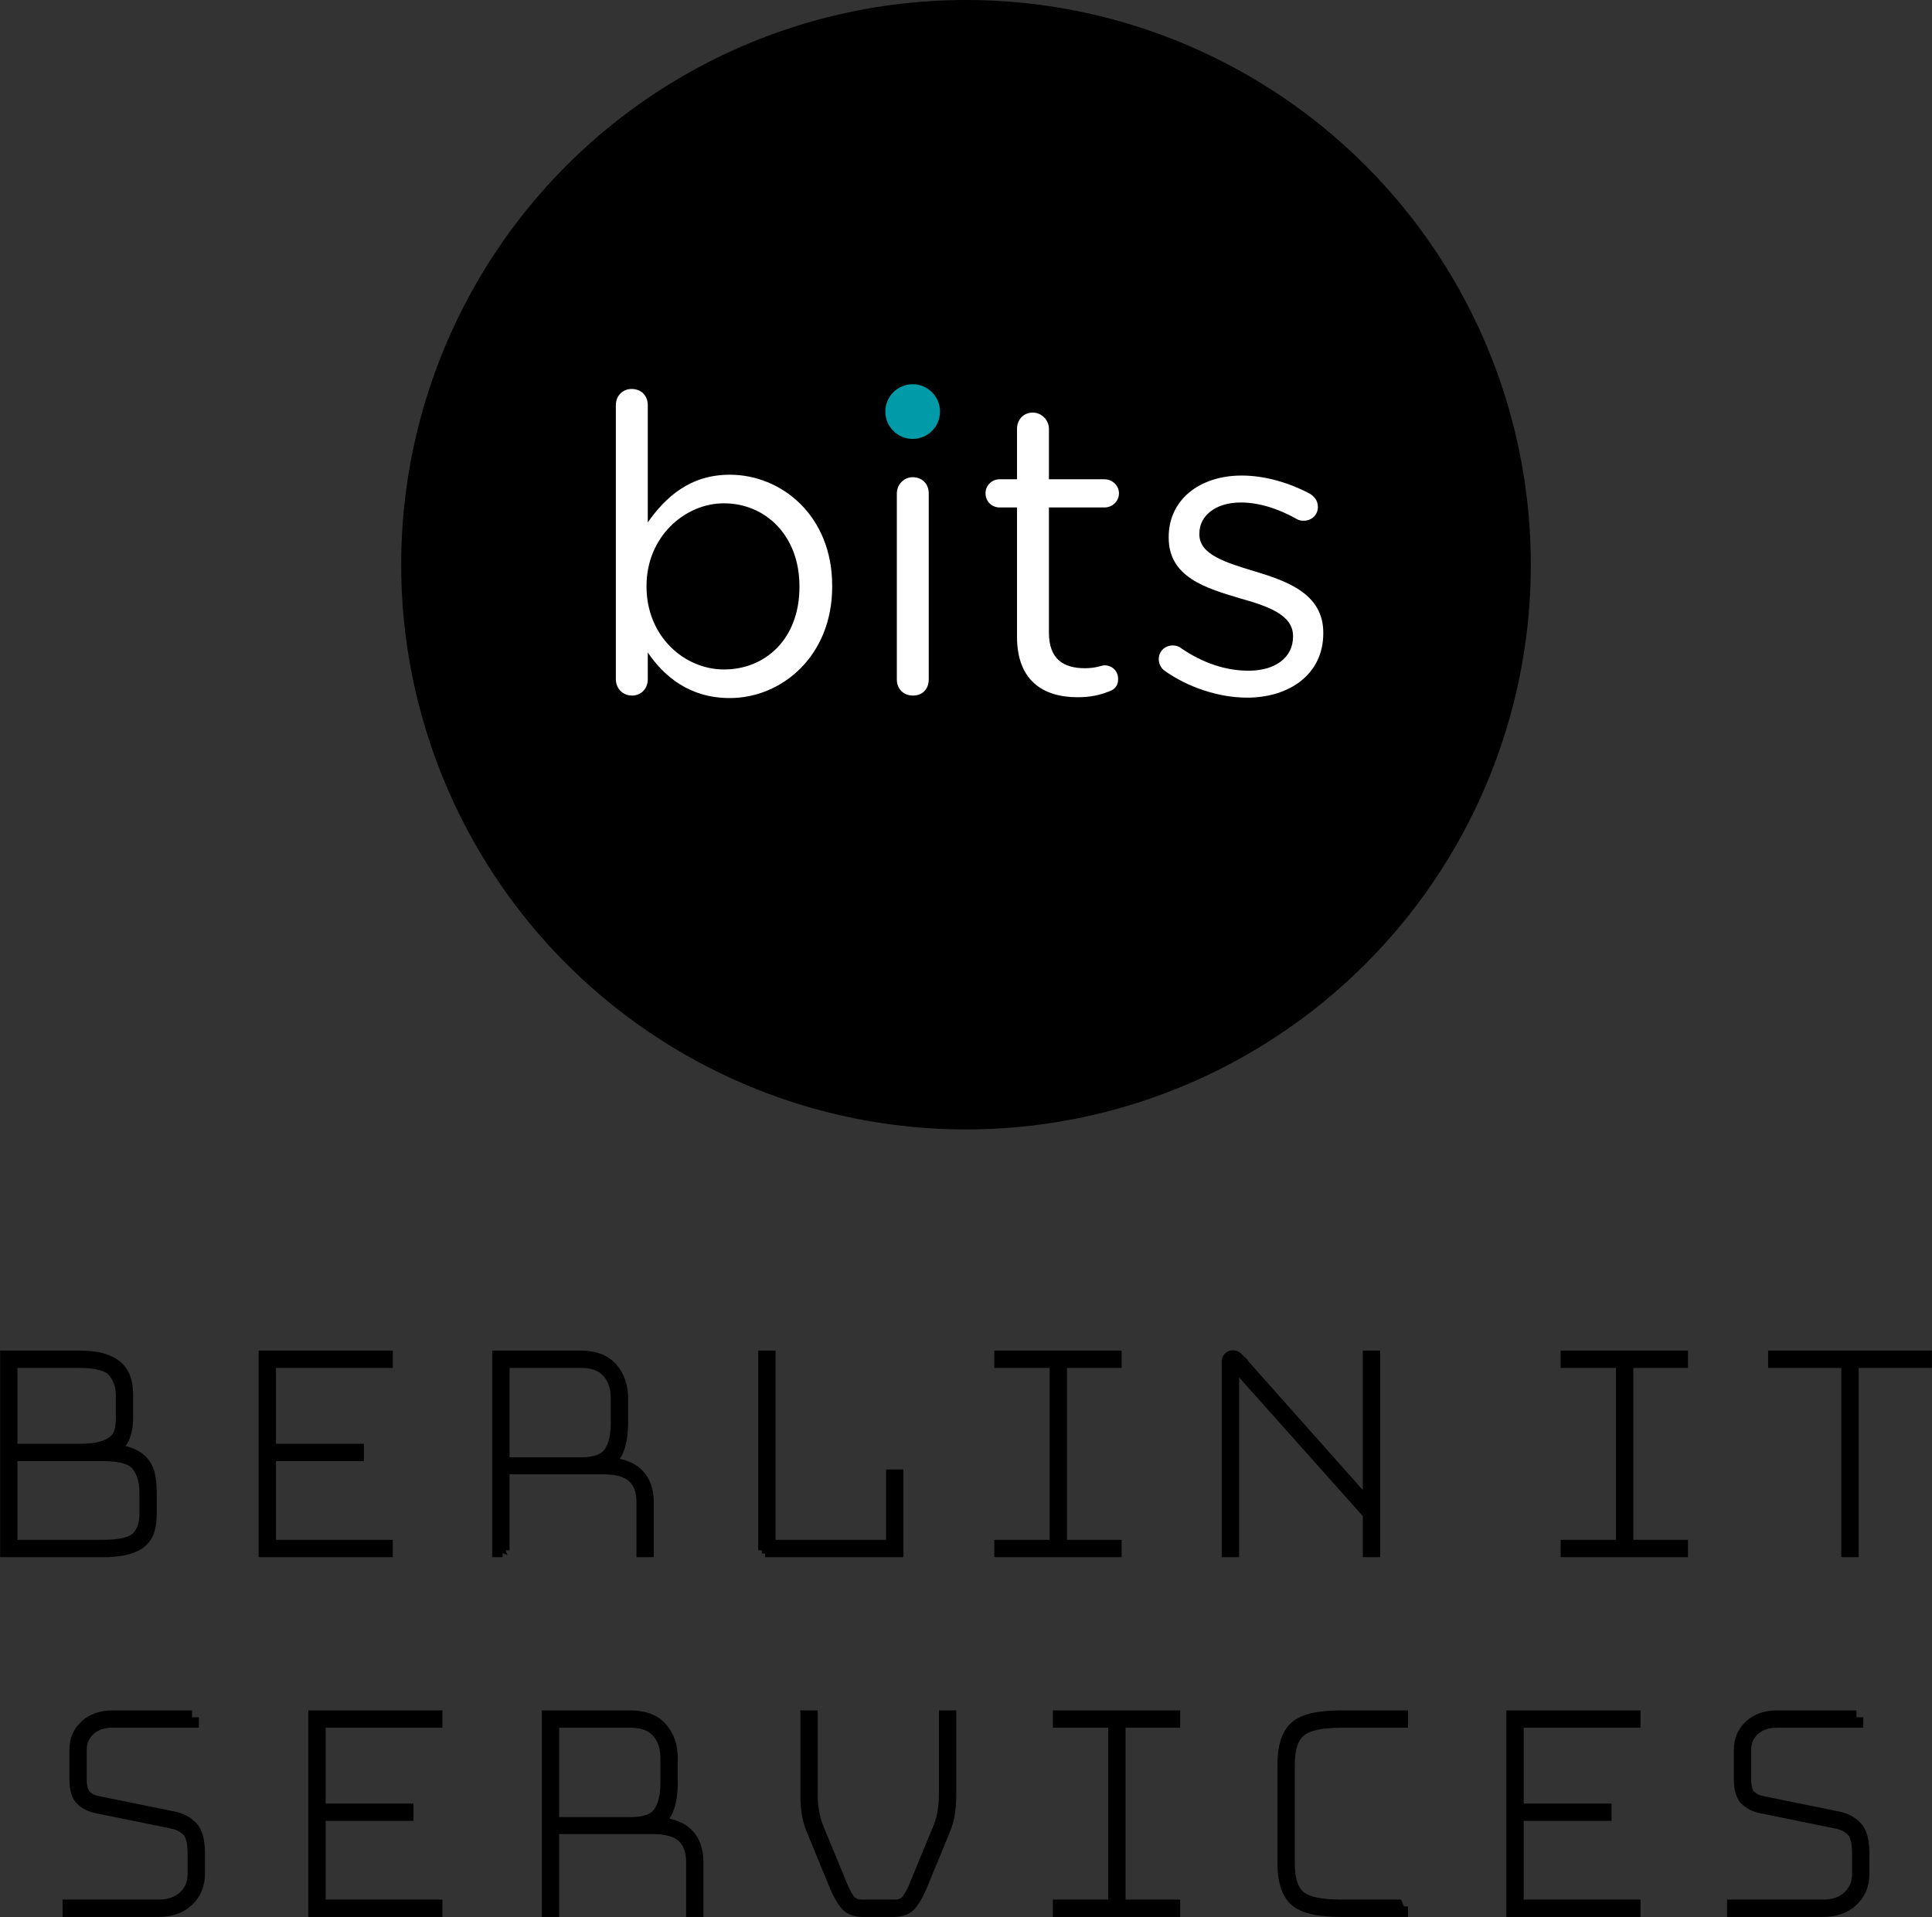 <svg xmlns="http://www.w3.org/2000/svg" xmlns:xlink="http://www.w3.org/1999/xlink" xmlns:serif="http://www.serif.com/" width="100%" height="100%" viewBox="0 0 268 266" xml:space="preserve" style="fill-rule:evenodd;clip-rule:evenodd;stroke-linecap:round;stroke-miterlimit:2;"><rect x="0" y="0" width="268" height="266" fill="#333333" stroke="none"/><rect id="BITS-Logo-Footer-266x268-LK" serif:id="BITS Logo Footer 266x268 LK" x="-0" y="0" width="268" height="266" style="fill:none;"></rect><clipPath id="_clip1"><rect x="-0" y="0" width="268" height="266"></rect></clipPath><g clip-path="url(#_clip1)"><g id="Vorlage"><g><circle cx="134" cy="78.348" r="78.348"></circle><g><path d="M85.43,94.262c0,1.207 0.92,2.241 2.242,2.241c1.322,0 2.185,-1.034 2.185,-2.241l-0,-3.737c2.299,3.392 5.863,6.323 11.382,6.323c7.186,0 14.199,-5.806 14.199,-15.463l0,-0.115c0,-9.773 -7.071,-15.407 -14.199,-15.407c-5.519,0 -8.911,3.104 -11.382,6.611l-0,-16.269c-0,-1.322 -0.92,-2.242 -2.242,-2.242c-1.208,0 -2.185,0.92 -2.185,2.242l0,38.057Zm15.004,-1.38c-5.519,-0 -10.75,-4.599 -10.75,-11.497l0,-0.115c0,-6.726 5.231,-11.44 10.75,-11.44c5.691,-0 10.463,4.426 10.463,11.497l-0,0.115c-0,7.186 -4.714,11.44 -10.463,11.44Z" style="fill:#fff;fill-rule:nonzero;"></path><path d="M124.004,57.93c-0,1.38 1.149,2.357 2.586,2.357c1.553,-0 2.645,-0.977 2.645,-2.357l-0,-0.747c-0,-1.438 -1.092,-2.357 -2.645,-2.357c-1.437,-0 -2.586,0.919 -2.586,2.357l-0,0.747Zm0.402,36.332c-0,1.322 0.92,2.241 2.242,2.241c1.322,0 2.184,-0.919 2.184,-2.241l0,-25.812c0,-1.322 -0.919,-2.242 -2.242,-2.242c-1.207,0 -2.184,1.035 -2.184,2.242l-0,25.812Z" style="fill:#fff;fill-rule:nonzero;"></path><path d="M149.47,96.733c1.782,0 3.047,-0.287 4.369,-0.804c0.862,-0.288 1.265,-0.863 1.265,-1.725c-0,-1.092 -0.805,-1.897 -1.897,-1.897c-0.403,-0 -1.15,0.402 -2.702,0.402c-2.989,0 -5.001,-1.264 -5.001,-4.943l-0,-17.361l7.703,-0c1.092,-0 2.012,-0.863 2.012,-1.955c-0,-1.092 -0.92,-1.955 -2.012,-1.955l-7.703,0l-0,-7.013c-0,-1.207 -1.035,-2.242 -2.242,-2.242c-1.323,0 -2.185,1.035 -2.185,2.242l0,7.013l-2.414,0c-1.093,0 -1.955,0.863 -1.955,1.955c0,1.092 0.862,1.955 1.955,1.955l2.414,-0l0,17.935c0,6.036 3.564,8.393 8.393,8.393Z" style="fill:#fff;fill-rule:nonzero;"></path><path d="M172.982,96.791c5.921,-0 10.578,-3.277 10.578,-8.911l-0,-0.114c-0,-5.347 -4.944,-7.129 -9.543,-8.508c-3.967,-1.208 -7.646,-2.3 -7.646,-5.117l0,-0.115c0,-2.472 2.242,-4.311 5.749,-4.311c2.529,-0 5.231,0.862 7.761,2.299c0.287,0.173 0.632,0.23 0.977,0.23c1.092,0 1.954,-0.805 1.954,-1.897c0,-0.862 -0.46,-1.437 -1.092,-1.839c-2.932,-1.553 -6.266,-2.53 -9.485,-2.53c-5.864,0 -10.118,3.392 -10.118,8.508l0,0.115c0,5.519 5.231,7.013 9.83,8.393c3.909,1.092 7.416,2.3 7.416,5.231l0,0.115c0,2.932 -2.529,4.714 -6.151,4.714c-3.162,0 -6.323,-1.034 -9.428,-3.161c-0.287,-0.23 -0.69,-0.345 -1.092,-0.345c-1.092,-0 -1.955,0.804 -1.955,1.897c0,0.747 0.403,1.322 0.805,1.609c3.22,2.3 7.531,3.737 11.44,3.737Z" style="fill:#fff;fill-rule:nonzero;"></path></g><circle cx="126.601" cy="57.101" r="3.794" style="fill:#009aa8;"></circle></g><g><g><path d="M14.297,215.083l-13.325,0l0,-26.749l10.056,0c1.354,0 2.46,0.14 3.319,0.421c0.858,0.281 1.519,0.661 1.981,1.139c0.462,0.479 0.776,1.032 0.941,1.66c0.165,0.627 0.248,1.304 0.248,2.031l-0,3.17c-0,0.991 -0.173,1.899 -0.52,2.725c-0.347,0.825 -1.23,1.42 -2.65,1.783c1.354,-0 2.46,0.14 3.319,0.421c0.858,0.281 1.519,0.677 1.981,1.189c0.462,0.512 0.768,1.114 0.916,1.808c0.149,0.693 0.223,1.453 0.223,2.278l0,3.171c0,0.726 -0.082,1.395 -0.247,2.006c-0.165,0.611 -0.471,1.131 -0.917,1.56c-0.446,0.43 -1.098,0.768 -1.956,1.016c-0.859,0.247 -1.982,0.371 -3.369,0.371Zm-3.269,-26.254l-9.561,0l0,12.434l9.561,-0c1.354,-0 2.427,-0.124 3.22,-0.372c0.792,-0.247 1.395,-0.578 1.808,-0.99c0.412,-0.413 0.677,-0.892 0.792,-1.437c0.116,-0.545 0.174,-1.114 0.174,-1.709l-0,-3.17c-0,-1.321 -0.38,-2.444 -1.14,-3.369c-0.759,-0.924 -2.377,-1.387 -4.854,-1.387Zm3.319,12.929l-12.88,0l0,12.83l12.83,-0c2.477,-0 4.095,-0.405 4.855,-1.214c0.759,-0.809 1.139,-1.89 1.139,-3.244l-0,-3.171c-0,-1.486 -0.372,-2.724 -1.115,-3.715c-0.743,-0.99 -2.353,-1.486 -4.829,-1.486Z" style="fill-rule:nonzero;stroke:#000;stroke-width:1.91px;"></path><path d="M53.529,214.588l0,0.495l-16.693,0l-0,-26.749l16.693,0l0,0.495l-16.198,0l0,12.434l12.186,-0l-0,0.495l-12.186,0l0,12.83l16.198,-0Z" style="fill-rule:nonzero;stroke:#000;stroke-width:1.91px;"></path><path d="M80.526,188.829l-10.798,0l-0,14.316l10.798,0c2.048,0 3.418,-0.495 4.112,-1.486c0.693,-0.991 1.04,-2.394 1.04,-4.21l0,-3.468c0,-1.519 -0.421,-2.757 -1.263,-3.715c-0.842,-0.958 -2.138,-1.437 -3.889,-1.437Zm-10.798,26.254l-0.496,0l0,-26.749l11.294,0c1.916,0 3.336,0.537 4.26,1.61c0.925,1.073 1.387,2.419 1.387,4.037l0,3.418c0,1.519 -0.198,2.766 -0.594,3.74c-0.396,0.974 -1.189,1.643 -2.378,2.006l0.545,0c2.015,0 3.517,0.454 4.508,1.362c0.991,0.909 1.486,2.221 1.486,3.939l-0,6.637l-0.495,0l-0,-6.637c-0,-1.619 -0.446,-2.832 -1.338,-3.641c-0.892,-0.809 -2.279,-1.214 -4.161,-1.214l-14.018,0l-0,11.492Z" style="fill-rule:nonzero;stroke:#000;stroke-width:1.91px;"></path><path d="M106.136,215.083l0,-26.749l0.496,0l-0,26.254l17.238,-0l-0,-9.759l0.495,0l0,10.254l-18.229,0Z" style="fill-rule:nonzero;stroke:#000;stroke-width:1.91px;"></path><path d="M154.632,215.083l-15.753,0l0,-0.495l7.678,-0l0,-25.759l-7.678,0l0,-0.495l15.753,0l-0,0.495l-7.579,0l-0,25.759l7.579,-0l-0,0.495Z" style="fill-rule:nonzero;stroke:#000;stroke-width:1.91px;"></path><path d="M171.771,188.73l18.229,20.508l0,-20.904l0.495,0l0,26.749l-0.495,0l0,-5.102l-18.724,-21.003c-0.033,-0.033 -0.075,-0.066 -0.124,-0.099c-0.05,-0.033 -0.091,-0.05 -0.124,-0.05c-0.033,0 -0.058,0.017 -0.074,0.05c-0.017,0.033 -0.025,0.066 -0.025,0.099l-0,26.105l-0.496,0l0,-26.204c0,-0.198 0.066,-0.347 0.199,-0.446c0.132,-0.099 0.264,-0.148 0.396,-0.148c0.132,-0 0.248,0.033 0.347,0.099c0.099,0.066 0.231,0.181 0.396,0.346Z" style="fill-rule:nonzero;stroke:#000;stroke-width:1.91px;"></path><path d="M233.195,215.083l-15.752,0l-0,-0.495l7.678,-0l-0,-25.759l-7.678,0l-0,-0.495l15.752,0l0,0.495l-7.579,0l0,25.759l7.579,-0l0,0.495Z" style="fill-rule:nonzero;stroke:#000;stroke-width:1.91px;"></path><path d="M256.378,215.083l-0,-26.254l-10.155,0l-0,-0.495l20.805,0l-0,0.495l-10.155,0l0,26.254l-0.495,0Z" style="fill-rule:nonzero;stroke:#000;stroke-width:1.91px;"></path></g><g><path d="M26.632,238.251l-0,0.495l-10.997,0c-1.387,0 -2.494,0.38 -3.319,1.139c-0.826,0.76 -1.239,1.718 -1.239,2.874l0,4.061c0,1.156 0.232,1.965 0.694,2.428c0.462,0.462 1.073,0.759 1.833,0.891l10.452,2.13c0.99,0.198 1.808,0.628 2.452,1.288c0.644,0.661 0.966,1.85 0.966,3.567l-0,2.873c-0,1.453 -0.496,2.65 -1.486,3.591c-0.991,0.941 -2.329,1.412 -4.013,1.412l-12.334,-0l-0,-0.495l12.334,-0c1.519,-0 2.733,-0.421 3.641,-1.264c0.908,-0.842 1.362,-1.923 1.362,-3.244l0,-2.873c0,-1.552 -0.272,-2.617 -0.817,-3.195c-0.545,-0.578 -1.28,-0.966 -2.204,-1.164l-10.452,-2.13c-0.859,-0.165 -1.561,-0.504 -2.106,-1.016c-0.545,-0.512 -0.817,-1.445 -0.817,-2.799l0,-4.061c0,-1.321 0.462,-2.403 1.387,-3.245c0.925,-0.842 2.147,-1.263 3.666,-1.263l10.997,-0Z" style="fill-rule:nonzero;stroke:#000;stroke-width:1.91px;"></path><path d="M60.415,264.505l-0,0.495l-16.694,-0l0,-26.749l16.694,-0l-0,0.495l-16.198,0l-0,12.434l12.185,-0l0,0.495l-12.185,-0l-0,12.83l16.198,-0Z" style="fill-rule:nonzero;stroke:#000;stroke-width:1.91px;"></path><path d="M87.412,238.746l-10.799,0l-0,14.316l10.799,-0c2.047,-0 3.418,-0.495 4.111,-1.486c0.694,-0.991 1.04,-2.394 1.04,-4.211l0,-3.467c0,-1.519 -0.421,-2.758 -1.263,-3.715c-0.842,-0.958 -2.138,-1.437 -3.888,-1.437Zm-10.799,26.254l-0.495,-0l-0,-26.749l11.294,-0c1.915,-0 3.335,0.536 4.26,1.61c0.924,1.073 1.387,2.419 1.387,4.037l-0,3.418c-0,1.519 -0.198,2.766 -0.595,3.74c-0.396,0.974 -1.188,1.643 -2.377,2.006l0.545,-0c2.014,-0 3.517,0.454 4.507,1.362c0.991,0.908 1.486,2.221 1.486,3.938l0,6.638l-0.495,-0l0,-6.638c0,-1.618 -0.446,-2.832 -1.337,-3.641c-0.892,-0.809 -2.279,-1.213 -4.161,-1.213l-14.019,-0l-0,11.492Z" style="fill-rule:nonzero;stroke:#000;stroke-width:1.91px;"></path><path d="M111.981,238.251l0.496,-0l-0,10.699c-0,0.859 0.066,1.676 0.198,2.452c0.132,0.777 0.33,1.495 0.594,2.155l3.27,7.926c0.33,0.859 0.701,1.577 1.114,2.155c0.413,0.578 1.082,0.867 2.006,0.867l4.36,-0c0.924,-0 1.593,-0.289 2.006,-0.867c0.413,-0.578 0.784,-1.296 1.114,-2.155l3.27,-7.926c0.264,-0.66 0.462,-1.378 0.594,-2.155c0.132,-0.776 0.198,-1.593 0.198,-2.452l0,-10.699l0.496,-0l-0,10.699c-0,0.925 -0.058,1.775 -0.174,2.552c-0.115,0.776 -0.322,1.527 -0.619,2.253l-3.269,7.926c-0.397,0.958 -0.842,1.75 -1.338,2.378c-0.495,0.627 -1.255,0.941 -2.278,0.941l-4.36,-0c-1.023,-0 -1.783,-0.314 -2.278,-0.941c-0.496,-0.628 -0.941,-1.42 -1.338,-2.378l-3.269,-7.926c-0.297,-0.726 -0.504,-1.477 -0.619,-2.253c-0.116,-0.777 -0.174,-1.627 -0.174,-2.552l0,-10.699Z" style="fill-rule:nonzero;stroke:#000;stroke-width:1.91px;"></path><path d="M162.755,265l-15.752,-0l0,-0.495l7.678,-0l0,-25.759l-7.678,0l0,-0.495l15.752,-0l0,0.495l-7.579,0l0,25.759l7.579,-0l0,0.495Z" style="fill-rule:nonzero;stroke:#000;stroke-width:1.91px;"></path><path d="M194.359,264.505l0,0.495l-8.272,-0c-3.204,-0 -5.325,-0.495 -6.366,-1.486c-1.04,-0.991 -1.56,-2.625 -1.56,-4.904l0,-13.87c0,-2.345 0.528,-4.012 1.585,-5.003c1.057,-0.991 3.17,-1.486 6.341,-1.486l8.272,-0l0,0.495l-8.272,0c-2.906,0 -4.871,0.454 -5.895,1.362c-1.024,0.909 -1.536,2.452 -1.536,4.632l0,13.87c0,2.146 0.496,3.666 1.486,4.557c0.991,0.892 2.973,1.338 5.945,1.338l8.272,-0Z" style="fill-rule:nonzero;stroke:#000;stroke-width:1.91px;"></path><path d="M226.607,264.505l-0,0.495l-16.694,-0l0,-26.749l16.694,-0l-0,0.495l-16.198,0l-0,12.434l12.185,-0l0,0.495l-12.185,-0l-0,12.83l16.198,-0Z" style="fill-rule:nonzero;stroke:#000;stroke-width:1.91px;"></path><path d="M257.517,238.251l0,0.495l-10.997,0c-1.387,0 -2.493,0.38 -3.319,1.139c-0.825,0.76 -1.238,1.718 -1.238,2.874l-0,4.061c-0,1.156 0.231,1.965 0.693,2.428c0.463,0.462 1.074,0.759 1.833,0.891l10.452,2.13c0.991,0.198 1.808,0.628 2.452,1.288c0.644,0.661 0.966,1.85 0.966,3.567l0,2.873c0,1.453 -0.495,2.65 -1.486,3.591c-0.991,0.941 -2.328,1.412 -4.012,1.412l-12.335,-0l0,-0.495l12.335,-0c1.519,-0 2.732,-0.421 3.641,-1.264c0.908,-0.842 1.362,-1.923 1.362,-3.244l-0,-2.873c-0,-1.552 -0.273,-2.617 -0.818,-3.195c-0.544,-0.578 -1.279,-0.966 -2.204,-1.164l-10.452,-2.13c-0.858,-0.165 -1.56,-0.504 -2.105,-1.016c-0.545,-0.512 -0.817,-1.445 -0.817,-2.799l-0,-4.061c-0,-1.321 0.462,-2.403 1.387,-3.245c0.924,-0.842 2.146,-1.263 3.665,-1.263l10.997,-0Z" style="fill-rule:nonzero;stroke:#000;stroke-width:1.91px;"></path></g></g></g></g></svg>